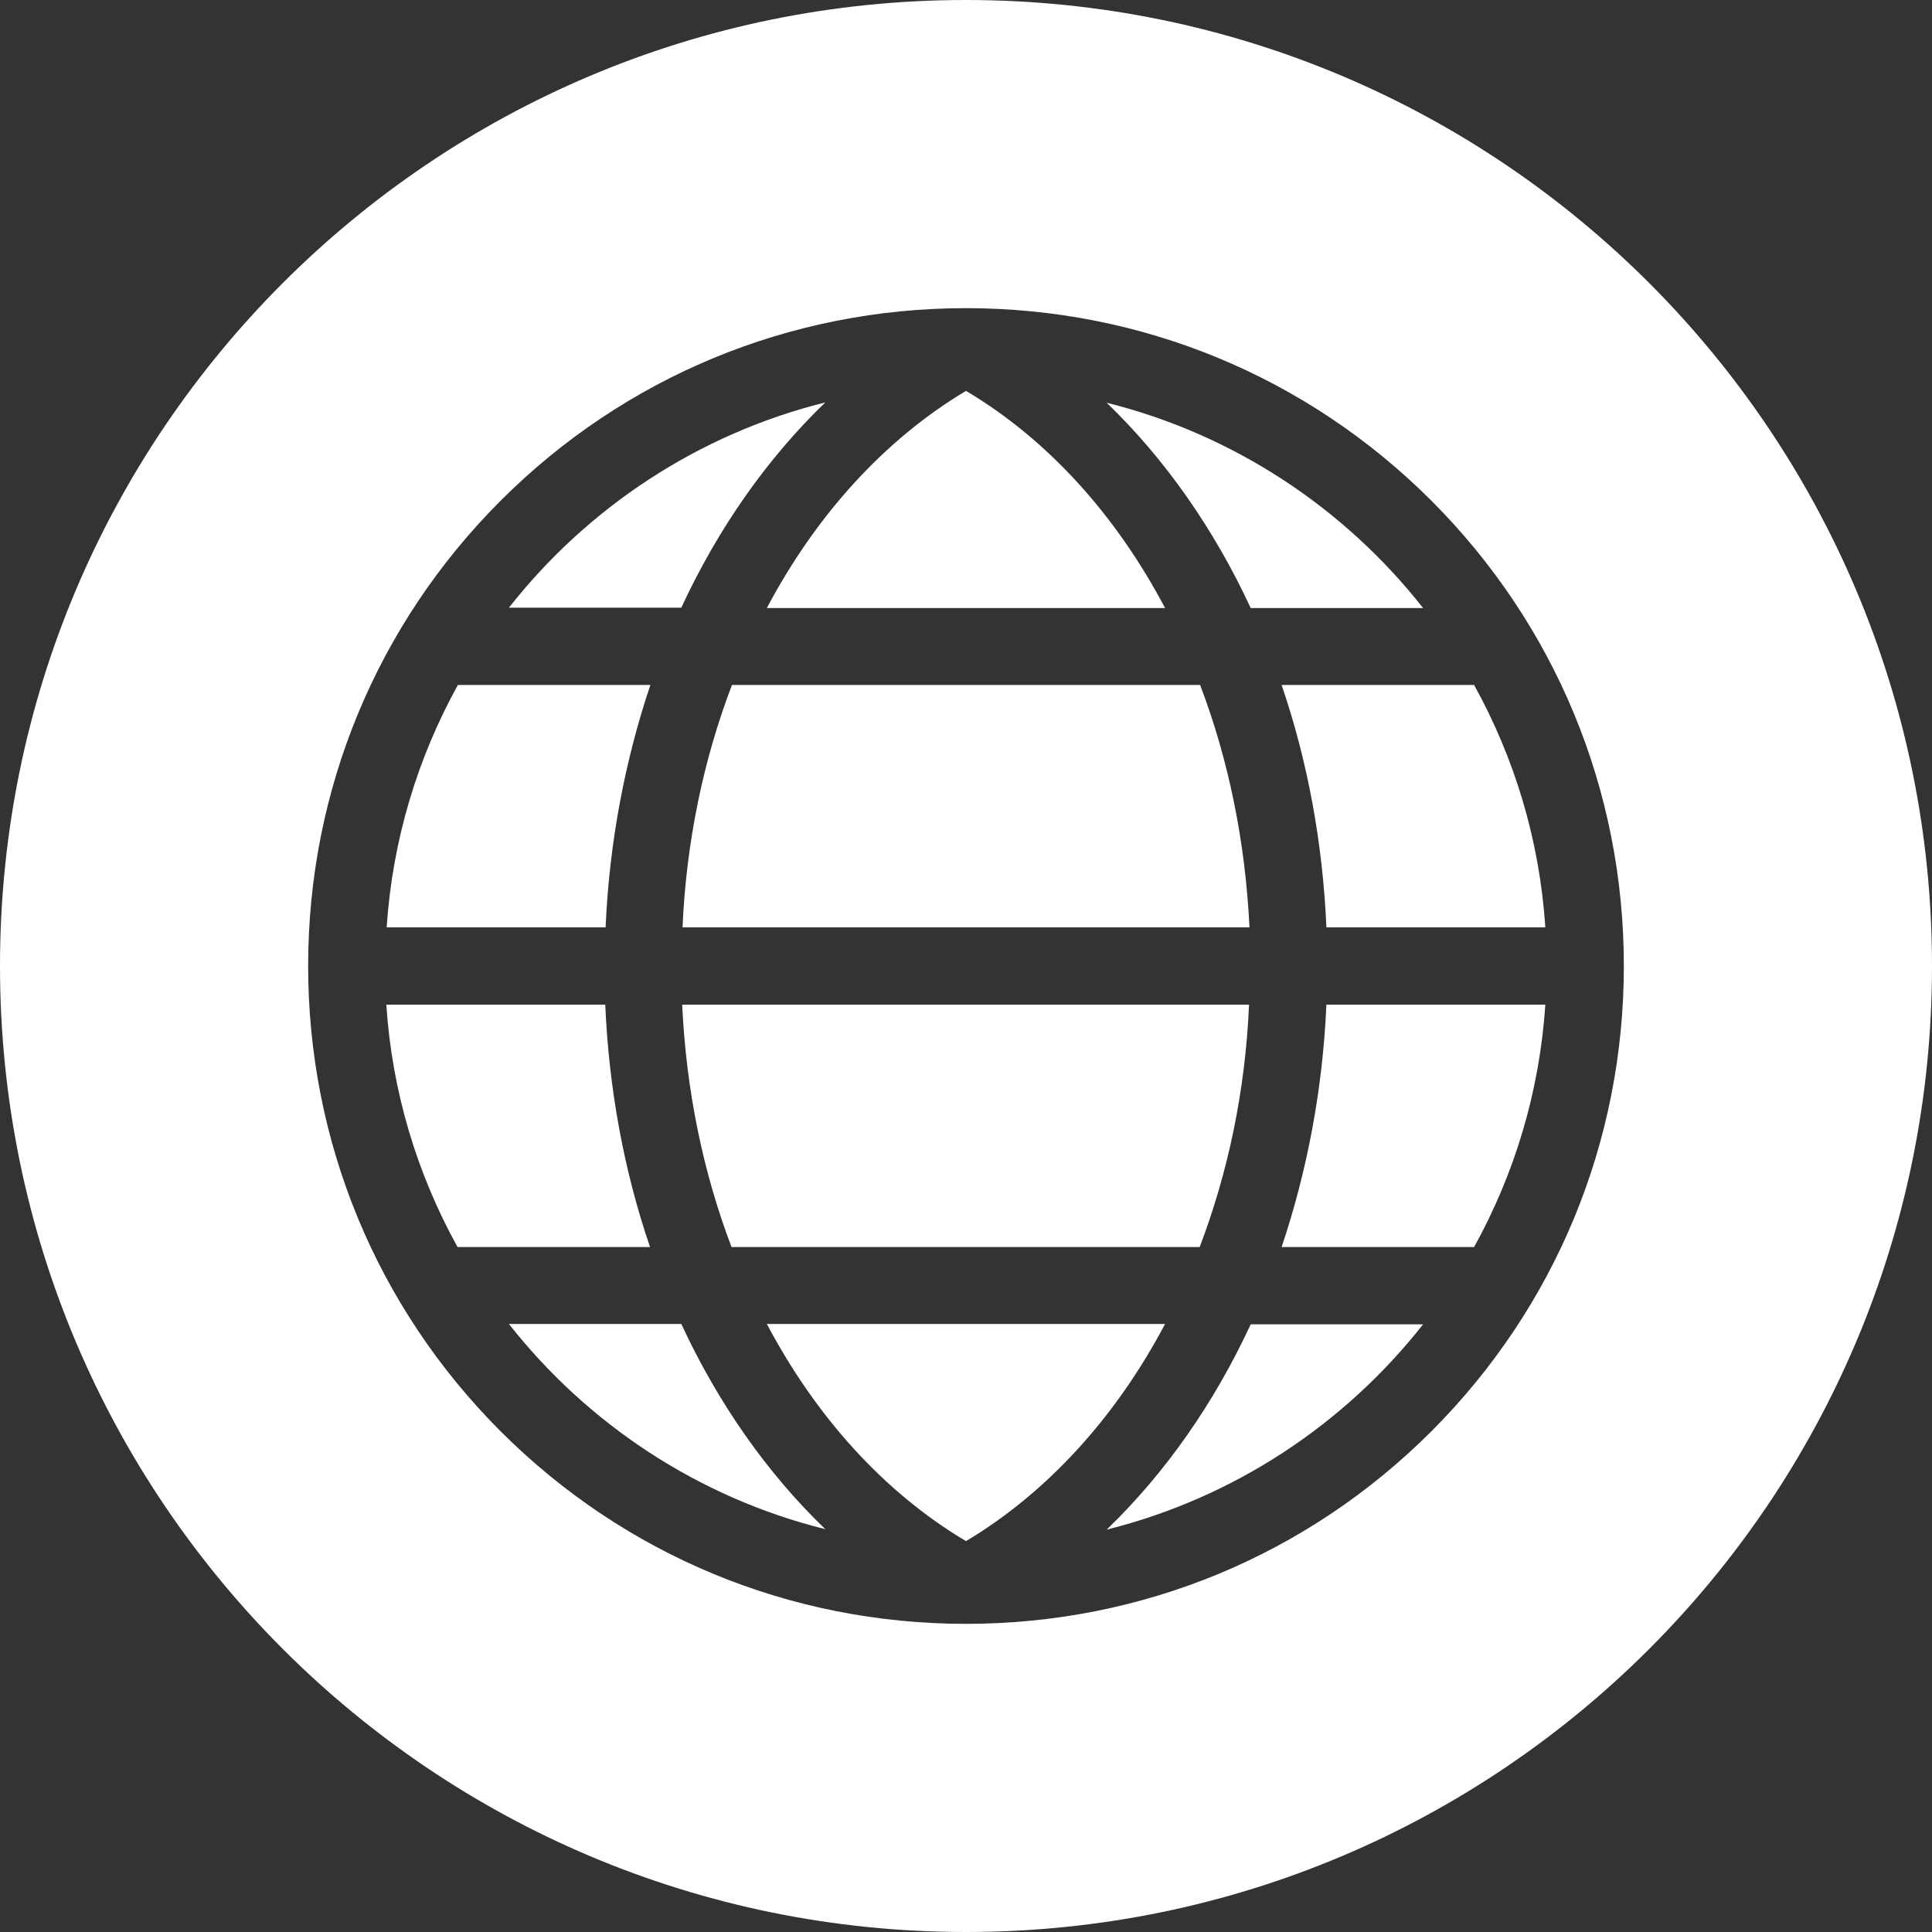<svg width="22" height="22" viewBox="0 0 22 22" fill="none" xmlns="http://www.w3.org/2000/svg">
<rect x="0" y="0" width="22" height="22" fill="#333333" stroke="none"/>
<path d="M13.267 6.924C12.71 5.87 11.937 5.008 11 4.451C10.068 5.008 9.29 5.87 8.732 6.924H13.267Z" fill="white"/>
<path d="M6.892 11.44H4.399C4.465 12.438 4.751 13.371 5.21 14.2H7.402C7.107 13.338 6.934 12.405 6.892 11.44Z" fill="white"/>
<path d="M7.406 7.8H5.214C4.755 8.63 4.469 9.566 4.403 10.56H6.896C6.938 9.595 7.116 8.662 7.406 7.8Z" fill="white"/>
<path d="M9.398 4.582C7.95 4.943 6.69 5.781 5.795 6.92H7.758C8.175 6.02 8.732 5.224 9.398 4.582Z" fill="white"/>
<path d="M16.205 6.924C15.31 5.786 14.05 4.947 12.602 4.586C13.268 5.228 13.825 6.025 14.242 6.924H16.205Z" fill="white"/>
<path d="M13.661 7.8H8.335C8.011 8.648 7.815 9.581 7.772 10.56H14.228C14.181 9.581 13.989 8.648 13.666 7.8H13.661Z" fill="white"/>
<path d="M8.334 14.2H13.661C13.984 13.352 14.181 12.42 14.223 11.44H7.768C7.814 12.42 8.007 13.352 8.33 14.2H8.334Z" fill="white"/>
<path d="M8.732 15.076C9.29 16.13 10.063 16.992 11 17.549C11.932 16.992 12.71 16.13 13.267 15.076H8.732Z" fill="white"/>
<path d="M15.104 10.56H17.597C17.531 9.562 17.245 8.63 16.786 7.8H14.594C14.889 8.662 15.062 9.595 15.104 10.56Z" fill="white"/>
<path d="M5.795 15.076C6.69 16.214 7.95 17.053 9.398 17.413C8.732 16.772 8.175 15.975 7.758 15.076H5.795Z" fill="white"/>
<path d="M11 0C4.924 0 0 4.924 0 11C0 17.076 4.924 22 11 22C17.076 22 22 17.076 22 11C22 4.924 17.076 0 11 0ZM16.299 16.299C14.884 17.713 13 18.491 11 18.491C9 18.491 7.116 17.713 5.701 16.299C4.287 14.884 3.509 13 3.509 11C3.509 9 4.287 7.116 5.701 5.701C7.116 4.287 9 3.509 11 3.509C13 3.509 14.884 4.287 16.299 5.701C17.713 7.116 18.491 9 18.491 11C18.491 13 17.713 14.884 16.299 16.299Z" fill="white"/>
<path d="M12.602 17.418C14.05 17.057 15.31 16.219 16.205 15.08H14.242C13.825 15.98 13.268 16.776 12.602 17.418Z" fill="white"/>
<path d="M14.594 14.2H16.786C17.245 13.371 17.531 12.434 17.597 11.44H15.104C15.062 12.405 14.884 13.338 14.594 14.2Z" fill="white"/>
</svg>

